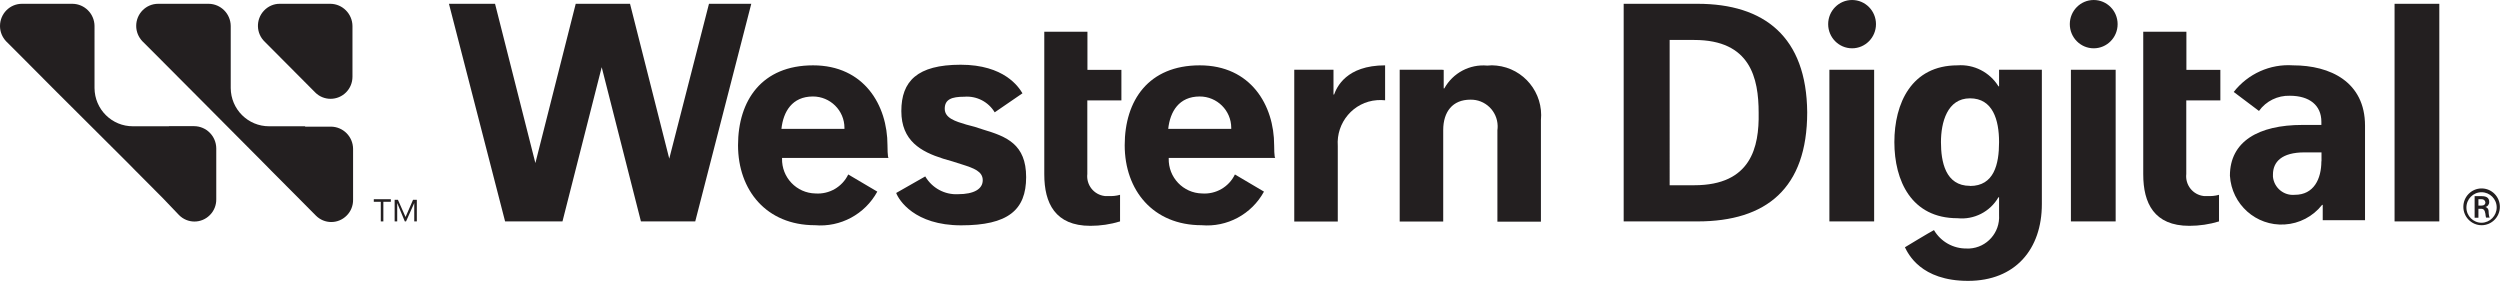 <svg viewBox="0 0 2039.2 229.1" version="1.1" xmlns="http://www.w3.org/2000/svg" id="Layer_1">
  
  <defs>
    <style>
      .st0 {
        fill: #231f20;
      }
    </style>
  </defs>
  <g id="g411">
    <path d="M852,25.9h35v31.1h27.7v24.9h-27.8v60c-1,9,5.4,17,14.3,18,.9,0,1.8.1,2.6,0,3.3.2,6.6-.1,9.8-1v21.7c-7.8,2.4-16,3.6-24.2,3.6-28.8,0-37.6-18.6-37.6-41.9V25.9" class="st0" id="Path_24173"></path>
    <path d="M1176.7,56.9h-35v123.8h35.5v-74.6c0-15,7.7-24.8,22.1-24.8,12-.3,22,9.2,22.3,21.3,0,1.2,0,2.4-.2,3.6v74.6h35.5v-82.8c2.2-22.3-14-42.2-36.2-44.5-2.5-.3-5.1-.3-7.6,0-14.3-1.3-28,6-35,18.6h-.5v-15.1h-1Z" class="st0" id="Path_24174"></path>
    <path d="M1129.9,53.3c-32,0-39.6,18.1-41.7,23.8h-.5v-20.2h-32v123.8h35.5v-61.6c-1.4-19.2,12.9-36,32-37.4,2.2-.2,4.4-.1,6.6.1v-28.5Z" class="st0" id="Path_24175"></path>
    <path d="M811.4,91.6l22.6-15.5c-3.1-5.2-14.9-23.3-50.4-23.3s-48.4,13.5-48.4,37.8,16,33.1,34,38.8c5.1,1.5,10.8,3.1,15.4,4.7,9.8,3.1,17,5.7,17,12.9s-7.2,11.4-20.1,11.4c-10.9.6-21.2-5-26.8-14.5l-23.7,13.5c2.1,5.7,14.9,26.4,53,26.4s53-12.4,53-39.3-16-33.1-35-38.8c-4.6-1.6-9.2-3-13.9-4.1-8.7-2.6-17.5-5.2-17.5-12.9s5.7-9.8,16-9.8c10-.8,19.6,4.1,24.8,12.8Z" class="st0" id="Path_24176"></path>
    <path d="M578.3,3.1l-32.4,126.3-32-126.3h-44.3l-32.9,129.9L403.8,3.1h-37.6l45.8,177.5h46.8l32-125.8,32,125.8h44.3L612.8,3.1h-34.6Z" class="st0" id="Path_24177"></path>
    <path d="M723.9,118.5c0-32.6-19-65.2-60.7-65.2s-61.2,28.5-61.2,65.2,23.2,65.2,62.7,65.2c20.8,1.8,40.8-8.9,50.9-27.4l-23.7-14c-4.9,10.2-15.5,16.3-26.8,15.5-15.4-.3-27.6-13.1-27.2-28.6,0-.1,0-.3,0-.4h87c-1,.5-1-9.8-1-10.4ZM637.4,105.1c1.5-14,8.7-26.4,25.7-26.4,14.1,0,25.7,11.4,25.7,25.6,0,.3,0,.5,0,.8h-51.5Z" class="st0" id="Path_24178"></path>
    <path d="M1039.3,118.5c0-32.6-19-65.2-60.7-65.2s-61.2,28.5-61.2,65.2,23.2,65.2,62.7,65.2c20.8,1.8,40.8-8.9,50.9-27.4l-23.7-14c-4.9,10.2-15.5,16.3-26.8,15.5-15.4-.3-27.6-13.1-27.2-28.6,0-.1,0-.3,0-.4h87c-1,.5-1-9.8-1-10.4ZM952.9,105.1c1.5-14,8.7-26.4,25.7-26.4,14.1,0,25.7,11.4,25.7,25.6,0,.3,0,.5,0,.8h-51.5Z" class="st0" id="Path_24179"></path>
    <path d="M1748.4,25.9h35v31.1h27.7v24.9h-27.8v60c-1,9,5.4,17,14.3,18,.9,0,1.8.1,2.6,0,3.3.2,6.6-.1,9.8-1v21.7c-7.8,2.4-16,3.6-24.2,3.6-28.8,0-37.6-18.6-37.6-41.9V25.9" class="st0" id="Path_24180"></path>
    <path d="M1384.6,3.1h-60.2v177.5h60.2c56.1,0,89.5-26.9,89.5-89-.5-61.6-35-88.5-89.5-88.5ZM1382,151.1h-20.1V32.6h20.1c45.8,0,52.5,31.1,52.5,59.5.5,27.9-6.2,59-52.5,59h0Z" class="st0" id="Path_24181"></path>
    <rect height="177.5" width="36.5" y="3.1" x="1953.2" class="st0" id="Rectangle_24354"></rect>
    <path d="M2024.2,153.7c-8.2,0-14.9,6.7-14.9,15s6.7,15,14.9,15,14.9-6.7,14.9-15h0c0-8.3-6.7-15-14.9-15ZM2024.2,181.7c-6.8,0-12.4-5.5-12.4-12.4,0-6.9,5.5-12.5,12.3-12.5s12.4,5.5,12.4,12.4h0c0,6.8-5.5,12.4-12.3,12.5Z" class="st0" id="Path_24182"></path>
    <path d="M2029.9,172.4c.1-1.7-1-3.2-2.6-3.6h0c1.9-.4,3.2-2.2,3.1-4.1,0-3.6-2.6-4.7-6.2-4.7h-5.7v17.6h3.1v-7.3h2.1c2.1,0,3.1,1,3.6,4.1,0,1,.3,2.1.5,3.1h3.1c-.5,0-1-3.1-1-5.2h0ZM2024.2,167.7h-2.6v-5.2h2.6c1.6-.1,2.9,1,3.1,2.6,0,1.5-1,2.6-3.1,2.6h0Z" class="st0" id="Path_24183"></path>
    <path d="M1630.6,56.9v13.5h-.5c-7.1-11.5-20-18.1-33.4-17.1-37.6,0-51.5,31.1-51.5,62.6s13.9,62.1,51.5,62.1c13.5,1.4,26.6-5.3,33.4-17.1h.5v14.5c.9,14.2-9.9,26.5-24.1,27.3-.7,0-1.4,0-2.2,0-11,.2-21.2-5.5-26.8-15-3.1,1.5-23.7,14-23.7,14,2.6,5.2,12.9,27.4,51.5,27.4s60.2-25.9,60.2-62.6V56.9h-35ZM1606.9,151.6c-20.1,0-23.7-19.7-23.7-35.7s5.1-35.7,23.7-35.7,23.7,17.6,23.7,35.7-4.1,35.8-23.7,35.8h0Z" class="st0" id="Path_24184"></path>
    <path d="M1870.4,53.3c-18.7-1.3-36.8,6.9-48.4,21.7l20.6,15.5c5.8-8.1,15.3-12.7,25.2-12.4,16,0,25.7,7.8,25.7,21.2v2.6h-15.4c-36,0-59.2,13.5-59.2,41.4,1.4,23.4,21.3,41.2,44.6,39.8,12-.7,23.1-6.5,30.6-16h.5v12.5h34.5v-77.1c0-35.7-28.4-49.2-58.7-49.2h0ZM1893.5,131.5c0,14.5-6.2,27.4-21.6,27.4-9,.9-17-5.7-17.9-14.7,0-.6,0-1.2,0-1.8,0-10.4,7.2-18.1,25.7-18.1h13.9v7.3Z" class="st0" id="Path_24185"></path>
    <rect height="123.7" width="36.5" y="56.9" x="1492.2" class="st0" id="Rectangle_24355"></rect>
    <ellipse ry="19.7" rx="19.5" cy="19.7" cx="1510.7" class="st0" id="Ellipse_534"></ellipse>
    <rect height="123.7" width="36.5" y="56.9" x="1689.2" class="st0" id="Rectangle_24356"></rect>
    <ellipse ry="19.7" rx="19.5" cy="19.7" cx="1707.8" class="st0" id="Ellipse_535"></ellipse>
    <path d="M228.3,3.1h41.2c9.9.1,17.9,8.2,18,18.1v41.4c0,10-8,18-17.9,18-4.6,0-9.1-1.8-12.4-5.1l-41.2-41.4c-7.2-6.8-7.5-18.2-.7-25.4,3.4-3.6,8.1-5.7,13.1-5.6h0Z" class="st0" id="Path_24186"></path>
    <path d="M137.8,103h-29.3c-17.2.1-31.3-13.8-31.4-31.2,0-.1,0-.3,0-.4h0V21.2c-.1-10-8.1-18-18-18.1H17.9C8,3.1,0,11.2,0,21.2c0,4.7,1.8,9.1,5,12.5l16,16,21.6,21.7.5.5,3.6,3.6,58.2,58,5.1,5.2,1.5,1.5,21.6,21.7,12.9,13.5c6.9,7,18.1,7.1,25.1.1,3.5-3.4,5.4-8.2,5.3-13.1v-41.4c-.1-10-8.1-18-18-18.1h-20.6Z" class="st0" id="Path_24187"></path>
    <path d="M248.9,103h-29.3c-17.2.1-31.3-13.8-31.4-31.2,0-.1,0-.3,0-.4h0V21.2c-.1-10-8.1-18-18-18.1h-41.2c-9.9,0-17.9,8.1-17.9,18,0,4.7,1.8,9.1,5,12.5l16,16,21.6,21.7.5.5,3.6,3.6,58.2,58.5,5.1,5.2,1.5,1.5,21.6,21.7,13.4,13.5c6.9,7,18.1,7.1,25.1.1,3.5-3.4,5.4-8.2,5.3-13.1v-41.4c-.1-10-8.1-18-18-18.1h-21.1v-.5Z" class="st0" id="Path_24188"></path>
    <path d="M318.4,164.6h-5.7v16h-2.1v-16h-5.7v-2.1h13.9v2.1h-.5Z" class="st0" id="Path_24189"></path>
    <path d="M321.5,163h3.1l6.2,14h0l6.1-14h3.1v17.6h-2.1v-15h0l-6.7,15h-1l-6.2-15h0v15h-2.1v-17.6h-.5Z" class="st0" id="Path_24190"></path>
  </g>
</svg>